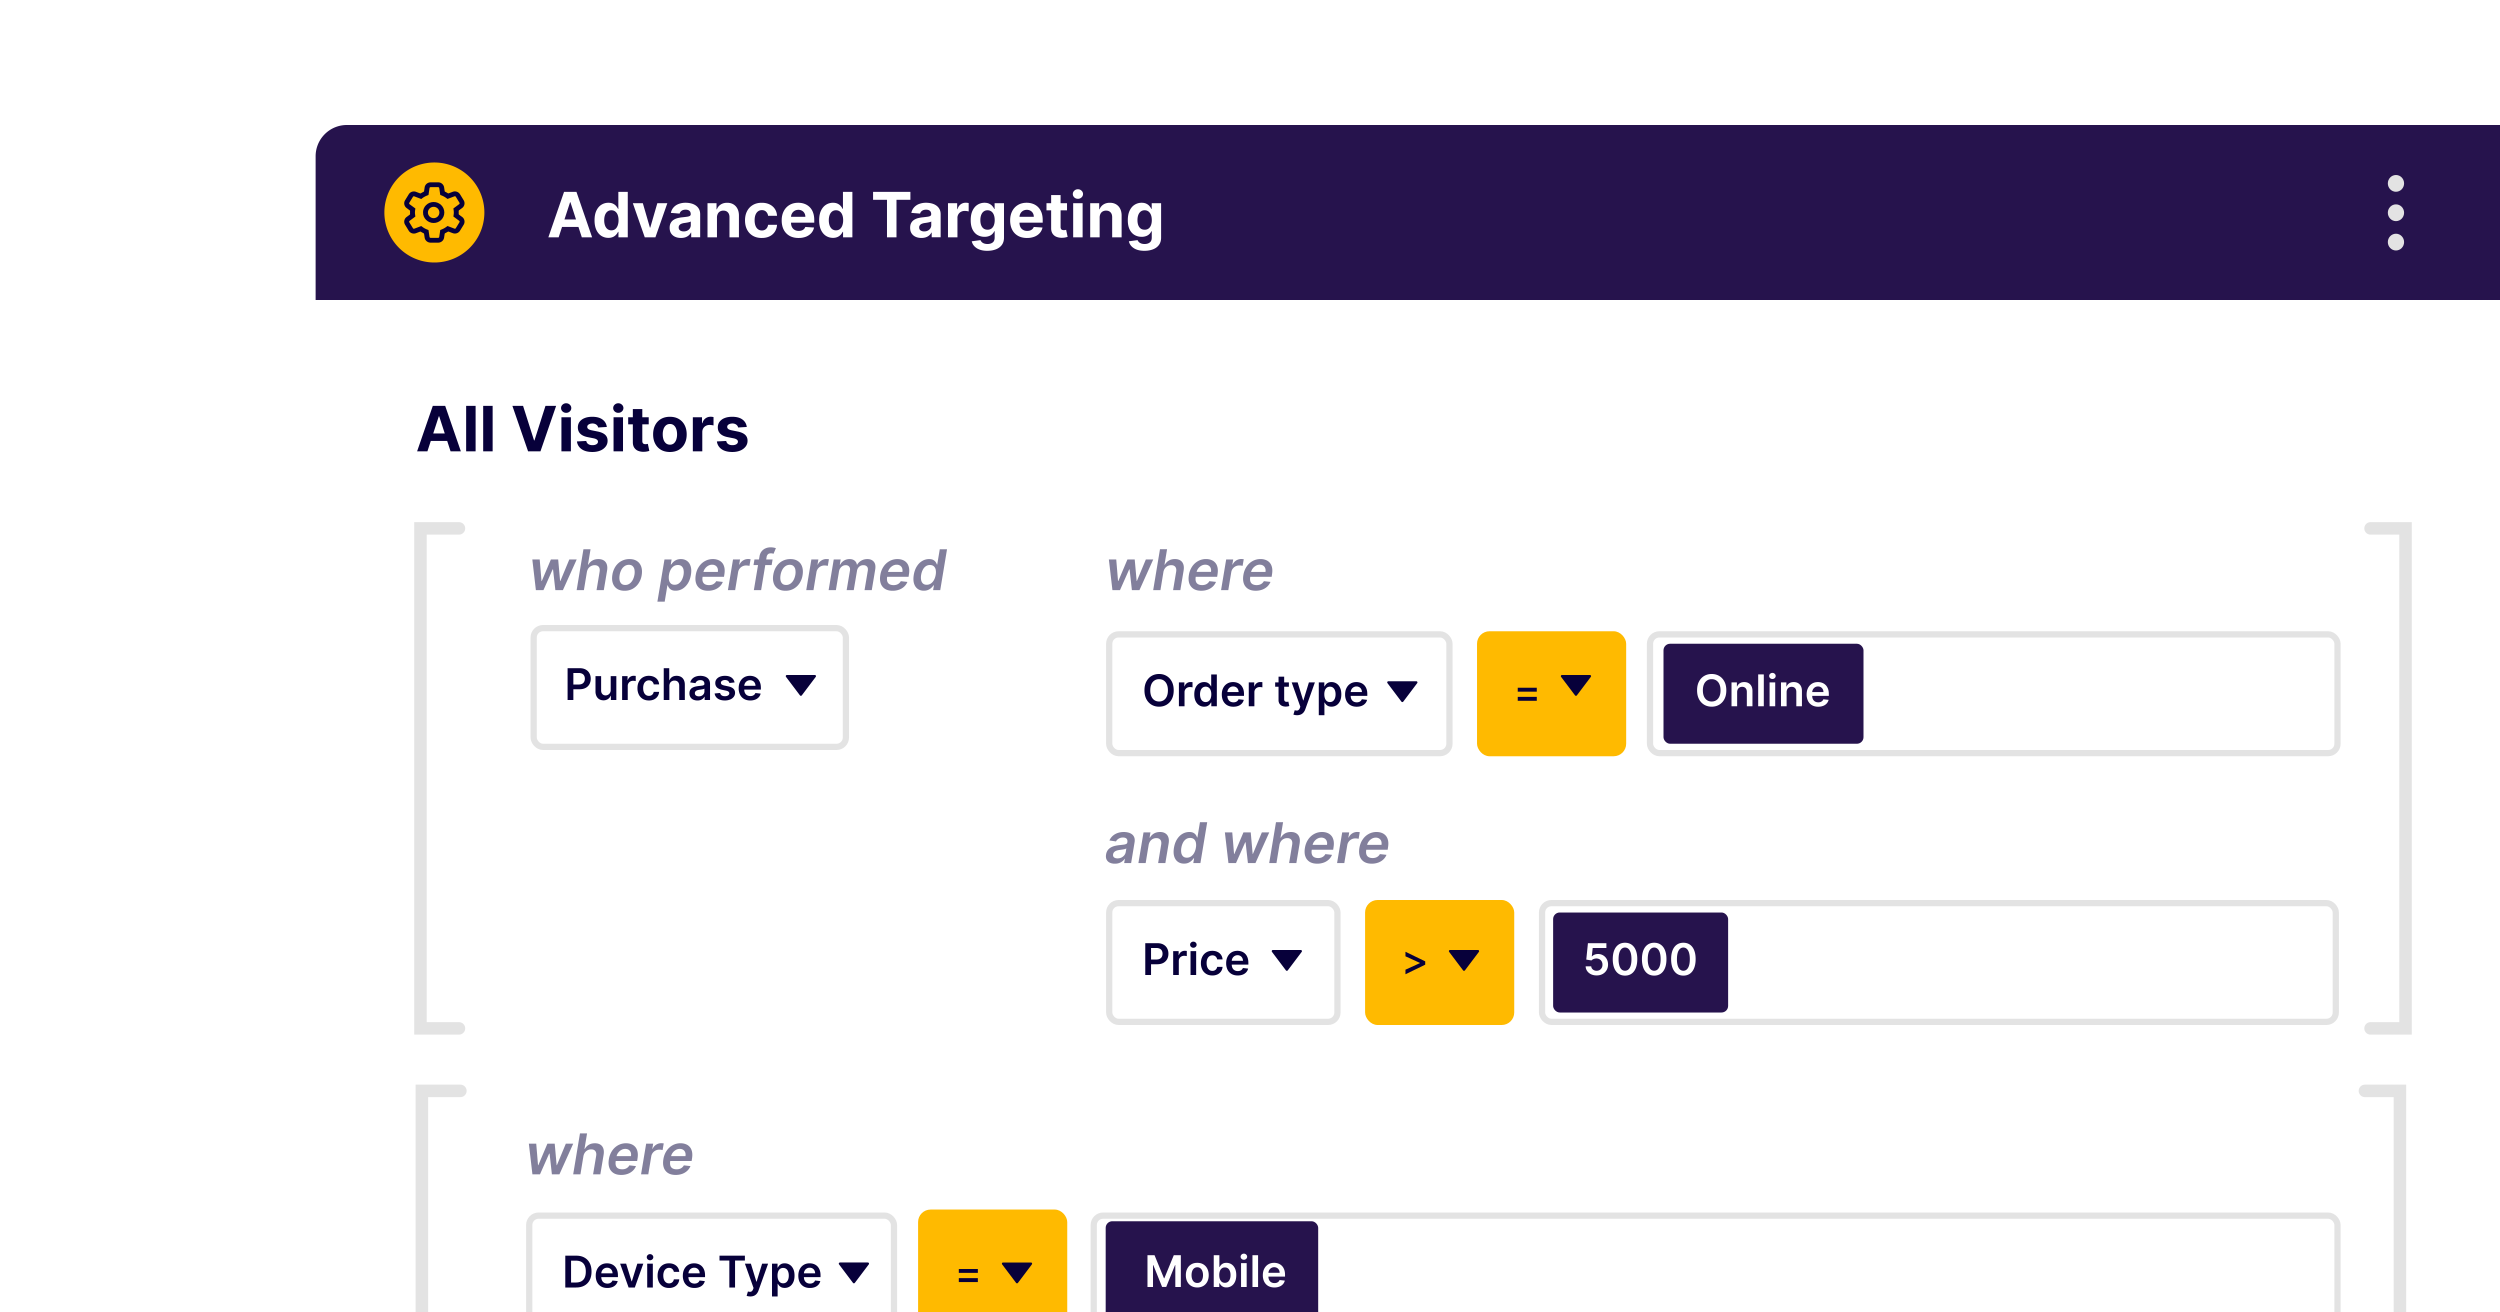 <svg xmlns="http://www.w3.org/2000/svg" width="400" height="210" fill="none"><filter id="b" width="403.729" height="264.729" x="27.635" y="-2.865" color-interpolation-filters="sRGB" filterUnits="userSpaceOnUse"><feFlood flood-opacity="0" result="BackgroundImageFix"/><feColorMatrix in="SourceAlpha" result="hardAlpha" values="0 0 0 0 0 0 0 0 0 0 0 0 0 0 0 0 0 0 127 0"/><feOffset/><feGaussianBlur stdDeviation="11.432"/><feComposite in2="hardAlpha" operator="out"/><feColorMatrix values="0 0 0 0 0 0 0 0 0 0 0 0 0 0 0 0 0 0 0.1 0"/><feBlend in2="BackgroundImageFix" result="effect1_dropShadow_325_1510"/><feBlend in="SourceGraphic" in2="effect1_dropShadow_325_1510" result="shape"/></filter><clipPath id="a"><path d="M0 0h400v210H0z"/></clipPath><clipPath id="c"><path d="M50.5 20h358v219H59.646a9.146 9.146 0 0 1-9.146-9.146z"/></clipPath><clipPath id="d"><path d="M377.5 28h11.709v12.078H377.5z"/></clipPath><g clip-path="url(#a)"><path fill="#fff" d="M0 0h400v210H0z"/><g filter="url(#b)"><g clip-path="url(#c)"><path fill="#fff" fill-rule="evenodd" d="M52 49h357v185a5 5 0 0 1-5 5H57a5 5 0 0 1-5-5z" clip-rule="evenodd"/><path stroke="#e3e3e3" stroke-linecap="round" stroke-width="2" d="M73.66 174.541H67.5v46h6.16m304.728-46h5.6v46h-5.6"/><path fill="#07003a" d="m85.187 187.895-.57-4.91h1.18l.288 3.452h.045l1.457-3.452h1.167l.306 3.433h.048l1.426-3.433h1.182l-2.208 4.91h-1.205l-.37-3.318h-.068l-1.47 3.318zm8.155-2.877-.473 2.877h-1.16l1.087-6.546h1.134l-.409 2.471h.06a1.73 1.73 0 0 1 .637-.659c.27-.16.596-.239.975-.239.336 0 .62.071.85.214.23.142.392.351.486.626.096.275.112.611.048 1.007l-.524 3.126h-1.16l.492-2.947c.053-.33.01-.587-.132-.77-.138-.186-.357-.278-.658-.278a1.23 1.23 0 0 0-1.013.514 1.497 1.497 0 0 0-.24.604zm6.044 2.972c-.492 0-.9-.102-1.221-.306a1.647 1.647 0 0 1-.677-.876c-.128-.379-.15-.826-.064-1.339a3.33 3.33 0 0 1 .508-1.33 2.75 2.75 0 0 1 .959-.895 2.58 2.58 0 0 1 1.278-.322c.303 0 .581.049.834.147.254.095.468.245.643.447.174.202.295.46.361.773.066.311.063.682-.01 1.113l-.054.354h-4.027l.124-.779h2.915a1.124 1.124 0 0 0-.038-.592c-.064-.174-.171-.312-.32-.412s-.335-.15-.559-.15c-.228 0-.441.058-.64.176a1.634 1.634 0 0 0-.495.447 1.37 1.37 0 0 0-.255.579l-.131.747c-.047.307-.037.558.032.751a.75.75 0 0 0 .358.429c.17.091.385.137.645.137.17 0 .328-.023.473-.07a1.155 1.155 0 0 0 .674-.563l1.058.122a2.127 2.127 0 0 1-.514.748 2.398 2.398 0 0 1-.812.492 3.013 3.013 0 0 1-1.045.172zm3.183-.095.818-4.91h1.122l-.137.819h.051c.134-.284.324-.502.569-.656.247-.155.511-.233.792-.233.066 0 .138.003.214.01.077.004.143.011.199.022l-.179 1.064a1.167 1.167 0 0 0-.23-.044 2.106 2.106 0 0 0-.304-.023 1.302 1.302 0 0 0-1.042.512 1.233 1.233 0 0 0-.24.553l-.476 2.886zm5.536.095c-.493 0-.899-.102-1.221-.306a1.646 1.646 0 0 1-.678-.876c-.128-.379-.149-.826-.064-1.339.083-.505.253-.948.508-1.33.256-.383.576-.682.959-.895a2.582 2.582 0 0 1 1.279-.322c.302 0 .58.049.834.147.253.095.468.245.642.447.175.202.295.46.361.773.066.311.063.682-.009 1.113l-.055.354h-4.027l.125-.779h2.915a1.145 1.145 0 0 0-.038-.592c-.064-.174-.171-.312-.32-.412s-.336-.15-.559-.15c-.228 0-.441.058-.64.176-.196.115-.361.264-.495.447s-.219.376-.256.579l-.131.747c-.047.307-.036.558.032.751a.751.751 0 0 0 .358.429c.171.091.386.137.646.137.17 0 .328-.023.473-.07a1.155 1.155 0 0 0 .674-.563l1.058.122a2.14 2.14 0 0 1-.514.748 2.398 2.398 0 0 1-.812.492 3.014 3.014 0 0 1-1.045.172z" opacity=".5"/><rect width="58.359" height="19" x="84.676" y="194.5" fill="#fff" stroke="#e3e3e3" rx="1.5"/><path fill="#07003a" d="M92.173 206h-1.726v-5.091h1.76c.506 0 .94.102 1.303.306.364.202.645.493.84.872.196.38.294.834.294 1.363 0 .53-.1.986-.296 1.367a2.045 2.045 0 0 1-.848.877c-.368.204-.81.306-1.327.306zm-.803-.798h.758c.355 0 .65-.065.887-.194.237-.131.415-.325.535-.584.119-.26.179-.585.179-.974 0-.39-.06-.713-.18-.97a1.224 1.224 0 0 0-.529-.579c-.232-.129-.52-.194-.865-.194h-.785zm5.8.873c-.382 0-.713-.08-.992-.239a1.62 1.62 0 0 1-.638-.681c-.15-.295-.224-.642-.224-1.042 0-.392.074-.737.224-1.034.15-.298.36-.53.631-.696.27-.167.588-.251.952-.251.235 0 .457.038.666.114.21.075.396.191.557.348.163.158.29.358.383.602.093.242.14.53.14.865v.276h-3.13v-.607h2.267a.964.964 0 0 0-.112-.459.814.814 0 0 0-.306-.321.859.859 0 0 0-.452-.117.88.88 0 0 0-.485.134.927.927 0 0 0-.326.348 1.002 1.002 0 0 0-.117.47v.53c0 .222.04.412.122.571a.863.863 0 0 0 .34.363c.147.083.317.125.513.125.13 0 .25-.019.355-.055.106-.038.198-.094.276-.167s.137-.163.177-.271l.84.095a1.312 1.312 0 0 1-.303.582 1.476 1.476 0 0 1-.567.382 2.16 2.16 0 0 1-.79.135zm5.76-3.893L101.571 206h-.995l-1.36-3.818h.96l.878 2.836h.039l.88-2.836zm.623 3.818v-3.818h.9V206zm.453-4.36a.521.521 0 0 1-.368-.142.455.455 0 0 1-.154-.345c0-.136.051-.251.154-.346a.518.518 0 0 1 .368-.144c.144 0 .266.048.367.144.103.095.155.21.155.346a.456.456 0 0 1-.155.345.515.515 0 0 1-.367.142zm3.038 4.435c-.381 0-.709-.084-.982-.251a1.684 1.684 0 0 1-.629-.694 2.292 2.292 0 0 1-.219-1.024c0-.388.075-.73.224-1.027.149-.298.36-.53.631-.696.274-.167.597-.251.97-.251.31 0 .584.057.823.172.24.112.431.272.574.479.142.206.224.446.244.721h-.861a.818.818 0 0 0-.248-.46c-.129-.124-.303-.186-.52-.186a.812.812 0 0 0-.484.149.953.953 0 0 0-.326.423 1.727 1.727 0 0 0-.114.661c0 .26.038.484.114.671a.972.972 0 0 0 .321.43c.139.1.302.149.489.149a.83.83 0 0 0 .356-.074.713.713 0 0 0 .266-.222.84.84 0 0 0 .146-.35h.861a1.414 1.414 0 0 1-.801 1.206 1.878 1.878 0 0 1-.835.174zm4.065 0c-.383 0-.714-.08-.992-.239a1.617 1.617 0 0 1-.639-.681 2.283 2.283 0 0 1-.224-1.042c0-.392.075-.737.224-1.034.151-.298.361-.53.631-.696.271-.167.588-.251.953-.251.235 0 .457.038.666.114.21.075.396.191.557.348.162.158.29.358.382.602.093.242.14.53.14.865v.276h-3.13v-.607h2.267a.968.968 0 0 0-.112-.459.815.815 0 0 0-.306-.321.857.857 0 0 0-.452-.117.88.88 0 0 0-.485.134.92.92 0 0 0-.325.348.986.986 0 0 0-.117.47v.53c0 .222.04.412.122.571a.86.86 0 0 0 .34.363c.146.083.317.125.512.125.131 0 .25-.019.356-.055a.789.789 0 0 0 .276-.167.704.704 0 0 0 .176-.271l.84.095a1.314 1.314 0 0 1-.303.582 1.468 1.468 0 0 1-.567.382c-.23.09-.494.135-.79.135zm4.011-4.393v-.773h4.062v.773h-1.574V206h-.914v-4.318zm4.927 5.75a1.818 1.818 0 0 1-.587-.095l.209-.701c.131.038.248.057.351.055a.434.434 0 0 0 .271-.097.692.692 0 0 0 .201-.308l.077-.206-1.385-3.898h.955l.88 2.883h.04l.882-2.883h.957l-1.529 4.28a1.692 1.692 0 0 1-.283.52 1.154 1.154 0 0 1-.432.333 1.441 1.441 0 0 1-.607.117zm3.474 0v-5.25h.885v.631h.052c.046-.093.112-.191.196-.296.085-.106.199-.196.344-.271.144-.076.328-.114.551-.114.295 0 .561.076.798.226.239.149.428.371.567.664.141.292.211.65.211 1.074 0 .419-.068.775-.206 1.069-.138.293-.325.517-.562.671s-.505.231-.805.231c-.219 0-.4-.036-.545-.109a1.11 1.11 0 0 1-.348-.264 1.687 1.687 0 0 1-.201-.296h-.037v2.034zm.882-3.341c0 .247.035.463.105.649.071.185.173.33.306.435a.78.78 0 0 0 .487.154.779.779 0 0 0 .499-.159.981.981 0 0 0 .304-.44c.069-.188.104-.4.104-.639 0-.237-.034-.448-.102-.631-.068-.184-.169-.329-.303-.433s-.302-.157-.502-.157c-.192 0-.356.051-.49.152s-.236.243-.306.425a1.84 1.84 0 0 0-.102.644zm5.183 1.984c-.383 0-.713-.08-.992-.239a1.621 1.621 0 0 1-.638-.681c-.15-.295-.224-.642-.224-1.042 0-.392.074-.737.224-1.034.15-.298.361-.53.631-.696.27-.167.587-.251.952-.251.235 0 .457.038.666.114.211.075.396.191.557.348.162.158.29.358.383.602.093.242.139.53.139.865v.276h-3.13v-.607h2.268a.968.968 0 0 0-.112-.459.815.815 0 0 0-.306-.321.858.858 0 0 0-.453-.117.88.88 0 0 0-.484.134.93.93 0 0 0-.326.348 1.01 1.01 0 0 0-.117.47v.53c0 .222.041.412.122.571a.862.862 0 0 0 .341.363c.145.083.316.125.512.125.131 0 .249-.019.355-.055.106-.038.198-.094.276-.167s.137-.163.177-.271l.84.095a1.314 1.314 0 0 1-.303.582 1.484 1.484 0 0 1-.567.382c-.231.09-.494.135-.791.135zm9.27-4.075h-4.463a.186.186 0 0 0-.149.298l2.232 2.96a.186.186 0 0 0 .297 0l2.232-2.96a.186.186 0 0 0-.149-.298z"/><rect width="199" height="19" x="175" y="194.5" fill="#fff" stroke="#e3e3e3" rx="1.5"/><rect width="34" height="16" x="176.91" y="195.399" fill="#26134d" rx="1.057"/><path fill="#fff" d="M183.596 200.83h1.128l1.512 3.689h.059l1.512-3.689h1.128v5.091h-.885v-3.498h-.047l-1.407 3.483h-.661l-1.407-3.49h-.047v3.505h-.885zm7.969 5.165c-.373 0-.696-.082-.969-.246-.274-.164-.486-.393-.636-.688s-.224-.64-.224-1.034c0-.395.074-.74.224-1.037.15-.296.362-.527.636-.691.273-.164.596-.246.969-.246s.696.082.97.246c.273.164.485.395.634.691.15.297.226.642.226 1.037 0 .394-.076.739-.226 1.034a1.655 1.655 0 0 1-.634.688 1.852 1.852 0 0 1-.97.246zm.005-.72a.774.774 0 0 0 .507-.167 1.01 1.01 0 0 0 .304-.452c.068-.189.102-.4.102-.632 0-.233-.034-.445-.102-.634a1.014 1.014 0 0 0-.304-.455.77.77 0 0 0-.507-.169.794.794 0 0 0-.517.169 1.016 1.016 0 0 0-.305.455c-.067.189-.1.401-.1.634 0 .232.033.443.1.632s.169.339.305.452c.138.111.31.167.517.167zm2.628.646v-5.091h.9v1.904h.038a1.62 1.62 0 0 1 .196-.296c.084-.106.199-.196.343-.271.144-.076.328-.114.552-.114.295 0 .561.075.798.226.238.149.427.371.567.664.14.292.211.65.211 1.074 0 .419-.069.775-.206 1.069-.138.293-.325.517-.562.671s-.506.231-.806.231c-.218 0-.4-.036-.544-.109s-.26-.161-.348-.264a1.687 1.687 0 0 1-.201-.296h-.053v.602zm.883-1.909c0 .247.035.463.104.649a1 1 0 0 0 .306.435.783.783 0 0 0 .487.154.781.781 0 0 0 .5-.159.988.988 0 0 0 .303-.44c.07-.188.105-.401.105-.639 0-.237-.034-.448-.102-.632s-.169-.328-.304-.432a.788.788 0 0 0-.502-.157.79.79 0 0 0-.489.152.924.924 0 0 0-.306.425 1.84 1.84 0 0 0-.102.644zm3.487 1.909v-3.818h.9v3.818zm.452-4.36a.524.524 0 0 1-.368-.142.458.458 0 0 1-.154-.345c0-.136.052-.251.154-.346a.522.522 0 0 1 .368-.144c.144 0 .267.048.368.144.103.095.154.21.154.346a.455.455 0 0 1-.154.345.518.518 0 0 1-.368.142zm2.273-.731v5.091h-.9v-5.091zm2.616 5.165c-.383 0-.714-.079-.992-.238a1.617 1.617 0 0 1-.639-.681 2.283 2.283 0 0 1-.224-1.042c0-.393.075-.737.224-1.034.151-.298.361-.53.631-.696.27-.167.588-.251.952-.251.236 0 .458.038.667.114.21.075.396.191.556.348.163.158.29.358.383.602.093.242.139.53.139.865v.276h-3.129v-.607h2.267c-.002-.172-.039-.325-.112-.46s-.175-.242-.306-.32a.857.857 0 0 0-.452-.117.88.88 0 0 0-.485.134.93.93 0 0 0-.326.348.997.997 0 0 0-.116.47v.53c0 .222.04.412.121.571a.868.868 0 0 0 .341.363c.146.083.316.124.512.124.131 0 .249-.018.355-.054.107-.038.198-.094.276-.167s.137-.163.177-.271l.84.095a1.305 1.305 0 0 1-.303.581 1.486 1.486 0 0 1-.567.383 2.16 2.16 0 0 1-.79.134z"/><rect width="23.863" height="20" x="146.895" y="193.529" fill="#ffba00" rx="2"/><g fill="#07003a"><path d="M153.41 203.662v-.626h3.047v.626zm0 1.465v-.626h3.047v.626zM164.954 202h-4.464a.186.186 0 0 0-.148.298l2.231 2.96a.187.187 0 0 0 .298 0l2.231-2.96a.186.186 0 0 0-.148-.298zM68.386 72.211h-1.648l2.51-7.272h1.982l2.507 7.272H72.09l-1.821-5.61h-.057zm-.103-2.858h3.892v1.2h-3.892zm7.814-4.414v7.272h-1.513V64.94zm2.725 0v7.272h-1.513V64.94zm4.868 0 1.758 5.525h.067l1.762-5.526h1.704l-2.507 7.273h-1.981l-2.51-7.272zm6.138 7.272v-5.454h1.513v5.454zm.76-6.157a.822.822 0 0 1-.579-.224.725.725 0 0 1-.238-.543.71.71 0 0 1 .238-.537.815.815 0 0 1 .58-.227c.224 0 .416.076.575.227a.71.71 0 0 1 .241.537.72.72 0 0 1-.241.543.81.81 0 0 1-.576.224zm6.503 2.258-1.385.085a.716.716 0 0 0-.152-.32.811.811 0 0 0-.31-.23 1.05 1.05 0 0 0-.45-.089c-.235 0-.432.05-.593.15-.161.096-.242.227-.242.39 0 .13.052.24.156.33.105.09.283.162.537.217l.987.199c.53.109.926.284 1.186.525.26.242.39.559.39.952 0 .357-.105.671-.316.94a2.05 2.05 0 0 1-.859.633c-.362.15-.78.224-1.253.224-.723 0-1.298-.15-1.726-.451a1.757 1.757 0 0 1-.75-1.236l1.488-.078c.045.22.154.388.327.504.173.114.394.17.664.17.265 0 .478-.05.64-.152.163-.104.245-.238.248-.402a.418.418 0 0 0-.174-.337c-.114-.09-.289-.158-.526-.206l-.944-.188c-.533-.106-.93-.291-1.19-.554-.258-.263-.387-.598-.387-1.005 0-.35.095-.652.284-.906.192-.253.46-.448.806-.585.348-.138.755-.206 1.222-.206.689 0 1.23.145 1.626.436.398.292.63.688.696 1.19zm1.077 3.9v-5.455h1.513v5.454zm.76-6.159a.822.822 0 0 1-.579-.223.725.725 0 0 1-.238-.544.71.71 0 0 1 .238-.536c.161-.151.354-.227.58-.227s.416.076.574.227a.72.72 0 0 1 0 1.08.81.81 0 0 1-.575.223zm4.866.704v1.136h-3.285v-1.136zm-2.539-1.307h1.513v5.085c0 .14.021.249.064.327a.348.348 0 0 0 .177.16c.078.03.168.046.27.046.071 0 .142-.006.213-.018l.164-.032.237 1.126c-.075.023-.182.05-.319.081a2.56 2.56 0 0 1-.501.06 2.303 2.303 0 0 1-.959-.145 1.335 1.335 0 0 1-.635-.518c-.152-.235-.226-.53-.224-.888zm5.93 6.868c-.551 0-1.028-.117-1.431-.352a2.409 2.409 0 0 1-.927-.987c-.217-.424-.326-.915-.326-1.474 0-.563.109-1.056.326-1.477a2.38 2.38 0 0 1 .927-.987c.403-.237.88-.355 1.431-.355.552 0 1.028.118 1.428.355.402.234.713.563.93.987.218.421.327.914.327 1.477 0 .559-.109 1.05-.327 1.474a2.4 2.4 0 0 1-.93.987c-.4.235-.876.352-1.428.352zm.007-1.172a.941.941 0 0 0 .629-.213 1.32 1.32 0 0 0 .38-.59 2.53 2.53 0 0 0 .131-.848c0-.318-.043-.6-.131-.85a1.32 1.32 0 0 0-.38-.589.931.931 0 0 0-.629-.216.963.963 0 0 0-.639.216 1.34 1.34 0 0 0-.387.59 2.616 2.616 0 0 0-.128.849c0 .317.043.6.128.848.088.249.217.445.387.59a.974.974 0 0 0 .639.213zm3.662 1.065v-5.454h1.466v.951h.057c.1-.338.266-.594.501-.767.234-.175.504-.262.81-.262a2.297 2.297 0 0 1 .475.053v1.342a2.66 2.66 0 0 0-.639-.082 1.21 1.21 0 0 0-.596.146 1.065 1.065 0 0 0-.412.398c-.1.17-.15.367-.15.59v3.085zm8.63-3.899-1.385.085a.721.721 0 0 0-.153-.32.81.81 0 0 0-.309-.23 1.049 1.049 0 0 0-.451-.089c-.234 0-.432.05-.593.15-.161.096-.241.227-.241.39 0 .13.052.24.156.33.104.09.283.162.536.217l.987.199c.531.109.926.284 1.187.525.26.242.39.559.39.952 0 .357-.105.671-.316.94a2.05 2.05 0 0 1-.859.633c-.363.15-.78.224-1.254.224-.722 0-1.297-.15-1.726-.451a1.756 1.756 0 0 1-.749-1.236l1.488-.078c.045.22.154.388.327.504.172.114.394.17.664.17.265 0 .478-.05.639-.152.163-.104.246-.238.248-.401a.415.415 0 0 0-.174-.338c-.113-.09-.288-.158-.525-.206l-.945-.188c-.532-.106-.929-.291-1.189-.554-.258-.263-.387-.598-.387-1.005 0-.35.094-.652.284-.905a1.82 1.82 0 0 1 .806-.586c.348-.138.755-.206 1.221-.206.689 0 1.231.145 1.627.436.398.292.63.688.696 1.19z"/></g><path stroke="#e3e3e3" stroke-linecap="round" stroke-width="2" d="M73.433 84.541h-6.16v80h6.16m305.854-80h5.6v80h-5.6"/><path fill="#07003a" d="m85.742 94.426-.57-4.91h1.18l.288 3.452h.044l1.458-3.451h1.166l.307 3.432h.048l1.425-3.432h1.183l-2.208 4.909h-1.205l-.371-3.318h-.067l-1.47 3.318zm8.155-2.877-.473 2.877h-1.16l1.086-6.546h1.135l-.41 2.47h.062c.155-.278.367-.498.636-.657.27-.16.595-.24.974-.24.337 0 .62.071.85.214s.393.351.486.626c.096.275.112.61.048 1.007l-.524 3.126h-1.16l.492-2.947c.054-.33.01-.587-.13-.77-.14-.186-.359-.278-.66-.278a1.236 1.236 0 0 0-1.012.514 1.493 1.493 0 0 0-.24.604zm6.037 2.973c-.483 0-.886-.107-1.208-.32a1.694 1.694 0 0 1-.674-.898c-.13-.386-.154-.833-.07-1.342a3.34 3.34 0 0 1 .498-1.32c.251-.377.568-.67.95-.876a2.65 2.65 0 0 1 1.287-.313c.484 0 .886.107 1.205.323.32.213.545.512.675.898.132.385.156.835.073 1.348a3.229 3.229 0 0 1-.502 1.314 2.682 2.682 0 0 1-.949.876 2.66 2.66 0 0 1-1.285.31zm.096-.927c.269 0 .504-.073.706-.218.205-.146.372-.344.502-.59.132-.25.224-.527.275-.832a2.33 2.33 0 0 0 .003-.799 1.02 1.02 0 0 0-.287-.572c-.145-.143-.347-.214-.604-.214-.269 0-.506.075-.713.224a1.661 1.661 0 0 0-.502.594 2.68 2.68 0 0 0-.268.828c-.05.294-.051.56-.007.799.045.239.14.428.288.569.147.14.35.21.607.21zm5.154 2.672 1.132-6.75h1.138l-.131.811h.067c.076-.119.18-.246.31-.38a1.68 1.68 0 0 1 1.24-.495c.377 0 .702.097.975.29.272.192.467.477.584.854.12.375.135.835.045 1.38-.089.54-.254.998-.495 1.375s-.53.665-.866.863a2.102 2.102 0 0 1-1.084.297c-.281 0-.508-.047-.68-.14a1.06 1.06 0 0 1-.387-.34 1.784 1.784 0 0 1-.195-.38h-.051l-.435 2.615zm1.857-4.296a2.333 2.333 0 0 0-.003.834c.051.239.153.425.304.56.151.132.349.198.594.198.256 0 .48-.068.671-.205a1.62 1.62 0 0 0 .483-.565 2.68 2.68 0 0 0 .275-.822 2.251 2.251 0 0 0 0-.812.995.995 0 0 0-.297-.556c-.149-.134-.352-.201-.608-.201-.249 0-.472.065-.668.195-.193.13-.354.312-.482.546a2.59 2.59 0 0 0-.269.828zm6.241 2.55c-.492 0-.899-.102-1.22-.306a1.643 1.643 0 0 1-.678-.876c-.128-.38-.149-.826-.064-1.339.083-.505.253-.948.508-1.33.256-.383.575-.681.959-.894a2.58 2.58 0 0 1 1.278-.323 2.3 2.3 0 0 1 .835.147c.253.096.467.245.642.447s.295.46.361.774c.066.31.063.681-.009 1.112l-.055.355h-4.027l.125-.78h2.915a1.131 1.131 0 0 0-.039-.592.823.823 0 0 0-.319-.412.983.983 0 0 0-.56-.15c-.228 0-.441.059-.639.176a1.628 1.628 0 0 0-.495.447c-.134.183-.22.376-.256.579l-.131.748c-.047.306-.036.557.032.75s.188.337.358.429c.17.092.386.137.646.137.17 0 .328-.023.473-.07a1.162 1.162 0 0 0 .674-.562l1.058.121a2.125 2.125 0 0 1-.515.748c-.226.21-.496.375-.811.492a3.02 3.02 0 0 1-1.046.173zm3.184-.095.818-4.91h1.122l-.138.819h.051a1.516 1.516 0 0 1 1.576-.879c.077.004.143.012.198.022l-.179 1.065a1.219 1.219 0 0 0-.23-.045 2.097 2.097 0 0 0-.304-.023 1.297 1.297 0 0 0-1.041.511 1.23 1.23 0 0 0-.24.554l-.476 2.886zm7.148-4.91-.15.896h-2.902l.15-.895zm-2.998 4.91.899-5.373c.051-.33.163-.605.335-.824.175-.22.387-.384.636-.493.252-.108.519-.163.802-.163a2.55 2.55 0 0 1 .854.135l-.374.895a2.216 2.216 0 0 0-.179-.045.992.992 0 0 0-.24-.026c-.215 0-.376.052-.483.157a.784.784 0 0 0-.21.441l-.879 5.296zm5.061.096c-.483 0-.886-.107-1.208-.32a1.697 1.697 0 0 1-.674-.898c-.13-.386-.153-.833-.07-1.342.083-.503.249-.943.498-1.32.252-.377.568-.67.949-.876a2.65 2.65 0 0 1 1.288-.313c.484 0 .886.107 1.205.323.32.213.545.512.675.898.132.385.156.835.073 1.348a3.229 3.229 0 0 1-.502 1.314 2.674 2.674 0 0 1-.949.876 2.65 2.65 0 0 1-1.285.31zm.096-.927c.269 0 .504-.073.707-.218.204-.147.371-.344.501-.59.132-.25.224-.527.275-.832a2.33 2.33 0 0 0 .003-.799 1.02 1.02 0 0 0-.287-.572c-.145-.143-.346-.214-.604-.214-.269 0-.506.075-.713.224a1.658 1.658 0 0 0-.502.594c-.13.247-.219.523-.268.828-.049.294-.051.56-.007.799.045.239.141.428.288.569s.349.21.607.21zm3.226.83.818-4.908h1.122l-.138.818h.052a1.508 1.508 0 0 1 1.361-.889c.066 0 .137.004.214.01.077.004.143.012.198.022l-.179 1.065a1.202 1.202 0 0 0-.23-.045 2.094 2.094 0 0 0-.303-.023 1.3 1.3 0 0 0-1.042.511 1.23 1.23 0 0 0-.24.554l-.476 2.886zm3.58 0 .818-4.908h1.109l-.14.834h.06a1.663 1.663 0 0 1 1.503-.898c.33 0 .596.08.799.243.204.16.33.378.377.655h.051c.153-.275.373-.493.658-.655.288-.162.611-.243.969-.243.447 0 .79.142 1.029.428.238.285.312.702.22 1.25l-.549 3.295h-1.157l.524-3.116c.047-.305 0-.528-.141-.668-.138-.143-.325-.214-.559-.214a.983.983 0 0 0-.697.258 1.138 1.138 0 0 0-.339.678l-.514 3.062h-1.135l.531-3.164c.038-.254-.007-.456-.134-.608-.126-.15-.312-.226-.557-.226-.166 0-.325.042-.476.127s-.28.205-.387.358a1.27 1.27 0 0 0-.204.528l-.499 2.985zm10.235.097c-.493 0-.899-.103-1.221-.307a1.643 1.643 0 0 1-.678-.876c-.128-.38-.149-.826-.064-1.339.083-.505.253-.948.508-1.33.256-.383.576-.681.959-.894a2.58 2.58 0 0 1 1.279-.323c.302 0 .58.049.834.147.253.096.468.245.642.447.175.203.295.46.361.774.066.31.063.681-.009 1.112l-.055.355h-4.027l.125-.78h2.915a1.142 1.142 0 0 0-.038-.592.825.825 0 0 0-.32-.412.982.982 0 0 0-.559-.15 1.24 1.24 0 0 0-.64.176 1.628 1.628 0 0 0-.495.447 1.4 1.4 0 0 0-.256.579l-.131.748c-.047.306-.036.557.032.75s.188.337.358.429c.171.092.386.137.646.137.17 0 .328-.023.473-.07a1.157 1.157 0 0 0 .674-.562l1.058.121a2.136 2.136 0 0 1-.514.748c-.226.21-.497.375-.812.492a3.014 3.014 0 0 1-1.045.173zm4.998-.01c-.385 0-.715-.099-.987-.297-.273-.198-.467-.486-.582-.863-.113-.377-.126-.835-.038-1.374.091-.546.259-1.006.501-1.381.243-.377.533-.662.87-.853a2.127 2.127 0 0 1 1.074-.291c.289 0 .518.049.687.147.17.096.298.212.383.348.085.134.148.261.189.38h.048l.406-2.448h1.16l-1.087 6.546h-1.138l.131-.774h-.07c-.081.12-.188.246-.323.38a1.782 1.782 0 0 1-.501.34 1.71 1.71 0 0 1-.723.14zm.46-.95c.248 0 .469-.065.665-.197.198-.135.364-.321.496-.56s.224-.516.278-.834a2.162 2.162 0 0 0 0-.828.98.98 0 0 0-.31-.546c-.154-.13-.355-.195-.604-.195-.256 0-.481.067-.675.201-.192.135-.349.32-.473.556a2.725 2.725 0 0 0-.262.812 2.37 2.37 0 0 0-.009.822c.046.238.143.427.29.565.15.137.351.205.604.205z" opacity=".5"/><rect width="49.959" height="19" x="85.387" y="100.5" fill="#fff" stroke="#e3e3e3" rx="1.5"/><path fill="#07003a" d="M90.815 112v-5.091h1.909c.39 0 .719.073.984.219.267.146.468.346.604.601.138.254.206.542.206.865 0 .327-.068.617-.206.87-.137.254-.34.454-.609.6-.268.144-.599.216-.992.216h-1.265v-.758h1.141c.229 0 .416-.04.562-.12a.75.75 0 0 0 .323-.328c.071-.139.107-.299.107-.48 0-.18-.036-.339-.107-.477a.726.726 0 0 0-.326-.32 1.192 1.192 0 0 0-.564-.117h-.845V112zm6.898-1.606v-2.212h.9V112h-.872v-.679h-.04a1.15 1.15 0 0 1-.425.525 1.236 1.236 0 0 1-.723.204c-.25 0-.472-.056-.664-.167a1.159 1.159 0 0 1-.448-.49 1.726 1.726 0 0 1-.161-.78v-2.431h.9v2.292c0 .242.066.434.198.576a.678.678 0 0 0 .522.214.82.82 0 0 0 .691-.385.895.895 0 0 0 .122-.485zM99.54 112v-3.818h.872v.636h.04a.948.948 0 0 1 .358-.509.983.983 0 0 1 .584-.182c.05 0 .105.003.166.008.063.003.116.009.157.017v.828a.975.975 0 0 0-.181-.035 1.622 1.622 0 0 0-.237-.017.911.911 0 0 0-.442.106.793.793 0 0 0-.418.721V112zm4.283.075c-.381 0-.708-.084-.982-.251a1.69 1.69 0 0 1-.629-.694 2.305 2.305 0 0 1-.218-1.024c0-.388.074-.73.223-1.027.15-.298.36-.53.632-.696a1.82 1.82 0 0 1 .969-.251c.31 0 .584.057.823.172.24.112.432.272.574.479.143.206.224.446.244.721h-.86a.825.825 0 0 0-.249-.46c-.129-.124-.302-.186-.519-.186a.816.816 0 0 0-.485.149.96.96 0 0 0-.326.423 1.727 1.727 0 0 0-.114.661c0 .26.038.484.114.671a.972.972 0 0 0 .321.43c.139.1.302.149.49.149a.826.826 0 0 0 .355-.074.713.713 0 0 0 .266-.222.854.854 0 0 0 .147-.35h.86c-.022.27-.101.51-.239.718-.137.208-.325.37-.562.488a1.878 1.878 0 0 1-.835.174zm3.275-2.312V112h-.9v-5.091h.88v1.922h.044c.09-.216.228-.386.416-.51.188-.126.429-.189.72-.189.266 0 .497.056.694.167s.35.273.457.487c.11.214.164.475.164.783V112h-.899v-2.292c0-.257-.067-.456-.199-.599-.131-.144-.315-.216-.552-.216a.877.877 0 0 0-.428.104.733.733 0 0 0-.293.296.974.974 0 0 0-.104.47zm4.491 2.314c-.242 0-.459-.043-.653-.129a1.065 1.065 0 0 1-.458-.388 1.134 1.134 0 0 1-.166-.631c0-.216.039-.394.119-.535s.188-.253.326-.338a1.64 1.64 0 0 1 .465-.191c.174-.045.353-.077.539-.097.224-.023.405-.044.544-.062.14-.02.241-.05.304-.09.064-.041.097-.105.097-.191v-.015c0-.187-.056-.332-.167-.435s-.271-.154-.48-.154c-.22 0-.395.048-.524.144a.713.713 0 0 0-.259.34l-.84-.119c.066-.232.176-.426.328-.582a1.44 1.44 0 0 1 .559-.353c.221-.079.464-.119.731-.119.184 0 .367.022.55.065.182.043.348.114.499.214.151.097.272.231.363.4.093.169.139.38.139.634V112h-.865v-.525h-.029a1.089 1.089 0 0 1-.602.52 1.49 1.49 0 0 1-.52.082zm.234-.661a.982.982 0 0 0 .47-.107.802.802 0 0 0 .306-.288.737.737 0 0 0 .109-.391v-.45a.407.407 0 0 1-.144.065c-.066.02-.141.037-.224.052s-.165.028-.246.04l-.211.03a1.59 1.59 0 0 0-.361.089.614.614 0 0 0-.251.174.429.429 0 0 0-.092.284c0 .165.061.291.182.375a.785.785 0 0 0 .462.127zm5.705-2.225-.82.09a.674.674 0 0 0-.122-.234.607.607 0 0 0-.229-.177.845.845 0 0 0-.353-.067.863.863 0 0 0-.472.122c-.126.081-.188.187-.187.316a.333.333 0 0 0 .122.271c.085.069.224.126.418.171l.651.139c.361.078.63.202.806.371.177.169.266.39.268.664-.002.24-.072.452-.211.636a1.354 1.354 0 0 1-.574.427 2.171 2.171 0 0 1-.846.155c-.467 0-.843-.098-1.128-.294a1.18 1.18 0 0 1-.51-.823l.878-.084c.039.172.124.302.253.39s.298.132.505.132c.214 0 .385-.044.514-.132.131-.088.197-.196.197-.325 0-.11-.042-.2-.127-.271-.083-.072-.212-.126-.388-.164l-.651-.137c-.366-.076-.637-.205-.813-.385a.947.947 0 0 1-.261-.692.976.976 0 0 1 .191-.611 1.26 1.26 0 0 1 .545-.403c.234-.096.503-.144.808-.144.447 0 .799.095 1.056.286a1.2 1.2 0 0 1 .48.773zm2.514 2.884c-.382 0-.713-.08-.991-.239a1.617 1.617 0 0 1-.639-.681 2.283 2.283 0 0 1-.224-1.042c0-.392.075-.737.224-1.034.15-.298.361-.53.631-.696.27-.167.588-.251.952-.251.235 0 .458.038.666.114.211.075.396.191.557.348.163.158.29.358.383.602.093.242.139.53.139.865v.276h-3.129v-.607h2.267a.968.968 0 0 0-.112-.459.815.815 0 0 0-.306-.321.857.857 0 0 0-.452-.117.88.88 0 0 0-.485.134.93.93 0 0 0-.326.348 1.01 1.01 0 0 0-.117.47v.53c0 .222.041.412.122.571a.862.862 0 0 0 .341.363c.146.083.316.125.512.125.131 0 .249-.019.355-.055.106-.038.198-.094.276-.167s.137-.163.177-.271l.84.095a1.314 1.314 0 0 1-.303.582 1.484 1.484 0 0 1-.567.382 2.16 2.16 0 0 1-.791.135zm10.33-4.075h-4.464a.186.186 0 0 0-.148.298l2.231 2.96a.187.187 0 0 0 .298 0l2.231-2.96a.186.186 0 0 0-.148-.298z"/><path fill="#07003a" d="m177.988 94.422-.569-4.909h1.179l.288 3.452h.044l1.458-3.452h1.166l.307 3.433h.048l1.426-3.433h1.182l-2.208 4.91h-1.205l-.371-3.318h-.067l-1.47 3.317zm8.155-2.876-.473 2.876h-1.16l1.087-6.545h1.134l-.409 2.47h.061c.155-.279.367-.498.636-.658.27-.16.595-.24.975-.24.336 0 .62.072.85.214.23.143.392.352.485.627.096.274.112.61.048 1.006l-.524 3.126h-1.16l.492-2.947c.054-.33.01-.587-.131-.77-.138-.185-.358-.278-.658-.278a1.233 1.233 0 0 0-1.013.515 1.5 1.5 0 0 0-.24.604zm6.044 2.972c-.492 0-.899-.102-1.221-.307a1.644 1.644 0 0 1-.678-.875c-.128-.38-.149-.826-.064-1.34a3.32 3.32 0 0 1 .509-1.33c.255-.383.575-.681.958-.894a2.58 2.58 0 0 1 1.279-.323c.302 0 .58.05.834.147.253.096.468.245.642.448.175.202.295.46.361.773.066.311.063.682-.009 1.112l-.054.355h-4.027l.124-.78h2.915a1.132 1.132 0 0 0-.038-.591c-.064-.175-.171-.312-.32-.412s-.336-.15-.559-.15a1.24 1.24 0 0 0-.64.175c-.196.115-.361.264-.495.448s-.219.376-.256.578l-.131.748c-.046.307-.036.557.032.751a.752.752 0 0 0 .358.428c.171.092.386.138.646.138.17 0 .328-.024.473-.07a1.155 1.155 0 0 0 .674-.563l1.058.121a2.135 2.135 0 0 1-.514.748 2.401 2.401 0 0 1-.812.492 3.012 3.012 0 0 1-1.045.173zm3.183-.096.818-4.909h1.122l-.138.818h.052a1.51 1.51 0 0 1 1.361-.888c.066 0 .138.003.214.01.077.004.143.011.198.022l-.179 1.064a1.192 1.192 0 0 0-.23-.045 2.094 2.094 0 0 0-.303-.022 1.3 1.3 0 0 0-1.042.511c-.124.16-.204.344-.24.553l-.476 2.886zm5.535.096c-.492 0-.899-.102-1.22-.307a1.644 1.644 0 0 1-.678-.875c-.128-.38-.149-.826-.064-1.34.083-.505.253-.948.508-1.33.256-.383.576-.681.959-.894a2.58 2.58 0 0 1 1.278-.323 2.3 2.3 0 0 1 .835.147c.253.096.467.245.642.448s.295.46.361.773c.066.311.063.682-.009 1.112l-.055.355h-4.027l.125-.78h2.915a1.131 1.131 0 0 0-.039-.591c-.064-.175-.17-.312-.319-.412s-.336-.15-.56-.15c-.228 0-.441.058-.639.175-.196.115-.361.264-.495.448s-.22.376-.256.578l-.131.748c-.047.307-.036.557.032.751s.188.337.358.428c.171.092.386.138.646.138.17 0 .328-.024.473-.07s.273-.118.386-.211c.115-.096.211-.214.288-.352l1.058.121a2.124 2.124 0 0 1-.515.748 2.397 2.397 0 0 1-.811.492 3.018 3.018 0 0 1-1.046.173z" opacity=".5"/><rect width="54.439" height="19" x="177.473" y="101.5" fill="#fff" stroke="#e3e3e3" rx="1.5"/><path fill="#07003a" d="M187.793 110.455c0 .548-.102 1.018-.308 1.409a2.185 2.185 0 0 1-.835.895c-.351.207-.75.311-1.196.311s-.845-.104-1.198-.311a2.223 2.223 0 0 1-.835-.897c-.204-.392-.306-.861-.306-1.407 0-.549.102-1.018.306-1.407.205-.392.484-.691.835-.898.353-.207.752-.311 1.198-.311s.845.104 1.196.311c.353.207.631.506.835.898.206.389.308.858.308 1.407zm-.927 0c0-.387-.06-.712-.181-.977a1.343 1.343 0 0 0-.497-.604c-.213-.138-.457-.207-.734-.207s-.521.069-.733.207a1.355 1.355 0 0 0-.5.604c-.119.265-.179.59-.179.977 0 .386.06.712.179.979.121.265.288.466.5.604.212.136.456.204.733.204s.521-.068.734-.204a1.37 1.37 0 0 0 .497-.604c.121-.267.181-.593.181-.979zm1.759 2.545v-3.818h.873v.636h.04a.948.948 0 0 1 .358-.509.983.983 0 0 1 .584-.182c.05 0 .105.003.166.008.063.003.116.009.157.017v.828a.975.975 0 0 0-.181-.035 1.622 1.622 0 0 0-.237-.017.911.911 0 0 0-.442.106.793.793 0 0 0-.418.721V113zm4.036.067c-.3 0-.569-.077-.806-.231s-.424-.378-.562-.671c-.137-.294-.206-.65-.206-1.069 0-.424.07-.782.209-1.074.141-.293.33-.515.569-.664.239-.15.505-.226.798-.226.224 0 .408.038.552.114.144.075.258.165.343.271.084.105.15.203.196.296h.038v-1.904h.902V113h-.885v-.602h-.055a1.492 1.492 0 0 1-.201.296c-.088.103-.204.191-.348.264s-.326.109-.544.109zm.251-.738c.19 0 .353-.052.487-.154a.975.975 0 0 0 .306-.435c.069-.186.104-.402.104-.649s-.035-.462-.104-.644a.913.913 0 0 0-.304-.425.783.783 0 0 0-.489-.152.799.799 0 0 0-.503.157.949.949 0 0 0-.303.433 1.808 1.808 0 0 0-.102.631c0 .239.034.451.102.639.07.185.172.332.306.44a.787.787 0 0 0 .5.159zm4.431.746c-.383 0-.713-.08-.992-.239a1.63 1.63 0 0 1-.639-.681c-.149-.295-.223-.642-.223-1.042 0-.392.074-.737.223-1.034.151-.298.362-.53.632-.696.27-.167.587-.251.952-.251.235 0 .457.038.666.114.211.075.396.191.557.348.162.158.29.358.383.602.093.242.139.53.139.865v.276h-3.13v-.607h2.267a.956.956 0 0 0-.112-.459.806.806 0 0 0-.305-.321.86.86 0 0 0-.453-.117.877.877 0 0 0-.484.134.923.923 0 0 0-.326.348 1.01 1.01 0 0 0-.117.47v.53c0 .222.041.412.122.571a.866.866 0 0 0 .34.363c.146.083.317.125.513.125.13 0 .249-.019.355-.055.106-.038.198-.094.276-.167s.137-.163.176-.271l.841.095a1.305 1.305 0 0 1-.304.582 1.472 1.472 0 0 1-.566.382c-.231.09-.494.135-.791.135zm2.459-.075v-3.818h.873v.636h.039a.953.953 0 0 1 .943-.691c.049 0 .105.003.166.008.063.003.115.009.157.017v.828a.972.972 0 0 0-.182-.035 1.609 1.609 0 0 0-.236-.017.911.911 0 0 0-.442.106.78.78 0 0 0-.306.291.818.818 0 0 0-.112.43V113zm6.419-3.818v.696h-2.195v-.696zm-1.654-.915h.9v3.585a.58.58 0 0 0 .055.278c.038.063.088.106.149.129s.129.035.204.035a.908.908 0 0 0 .263-.035l.152.704a1.978 1.978 0 0 1-.206.054 1.66 1.66 0 0 1-.323.035 1.451 1.451 0 0 1-.609-.102.944.944 0 0 1-.43-.353 1.052 1.052 0 0 1-.155-.596zm2.965 6.165a1.808 1.808 0 0 1-.586-.095l.209-.701c.13.038.247.057.35.055s.193-.034.271-.097a.676.676 0 0 0 .201-.308l.077-.206-1.384-3.898h.954l.88 2.883h.04l.883-2.883h.957l-1.529 4.28a1.694 1.694 0 0 1-.284.52 1.138 1.138 0 0 1-.432.333 1.438 1.438 0 0 1-.607.117zm3.474 0v-5.25h.885v.631h.052c.047-.093.112-.191.197-.296.084-.106.199-.196.343-.271.144-.076.328-.114.552-.114.295 0 .561.076.798.226.238.149.427.371.566.664.141.292.212.65.212 1.074 0 .419-.069.775-.207 1.069-.137.293-.324.517-.561.671s-.506.231-.806.231c-.219 0-.4-.036-.544-.109s-.26-.161-.348-.264a1.755 1.755 0 0 1-.202-.296h-.037v2.034zm.883-3.341c0 .247.035.463.104.649.071.185.173.33.306.435a.783.783 0 0 0 .487.154.781.781 0 0 0 .5-.159.988.988 0 0 0 .303-.44c.07-.188.104-.4.104-.639 0-.237-.034-.448-.101-.631-.068-.184-.17-.329-.304-.433s-.301-.157-.502-.157a.794.794 0 0 0-.49.152.93.93 0 0 0-.305.425 1.84 1.84 0 0 0-.102.644zm5.183 1.984c-.383 0-.714-.08-.992-.239a1.617 1.617 0 0 1-.639-.681 2.283 2.283 0 0 1-.224-1.042c0-.392.075-.737.224-1.034.151-.298.361-.53.631-.696.27-.167.588-.251.952-.251.236 0 .458.038.667.114.21.075.396.191.556.348.163.158.29.358.383.602.093.242.139.53.139.865v.276h-3.129v-.607h2.267a.968.968 0 0 0-.112-.459.815.815 0 0 0-.306-.321.857.857 0 0 0-.452-.117.88.88 0 0 0-.485.134.93.93 0 0 0-.326.348.997.997 0 0 0-.116.47v.53c0 .222.04.412.121.571a.868.868 0 0 0 .341.363c.146.083.317.125.512.125.131 0 .249-.019.356-.055a.776.776 0 0 0 .275-.167.695.695 0 0 0 .177-.271l.84.095a1.314 1.314 0 0 1-.303.582 1.484 1.484 0 0 1-.567.382c-.23.09-.494.135-.79.135zm9.534-4.075h-4.463a.186.186 0 0 0-.149.298l2.232 2.96a.186.186 0 0 0 .297 0l2.232-2.96a.186.186 0 0 0-.149-.298z"/><rect width="110" height="19" x="264" y="101.5" fill="#fff" stroke="#e3e3e3" rx="1.5"/><rect width="32" height="16" x="266.16" y="103" fill="#26134d" rx="1.057"/><path fill="#fff" d="M276.211 110.455c0 .548-.102 1.018-.308 1.409a2.185 2.185 0 0 1-.835.895c-.351.207-.75.311-1.196.311s-.845-.104-1.198-.311a2.223 2.223 0 0 1-.835-.897c-.204-.392-.306-.861-.306-1.407 0-.549.102-1.018.306-1.407.205-.392.484-.691.835-.898.353-.207.752-.311 1.198-.311s.845.104 1.196.311c.353.207.631.506.835.898.206.389.308.858.308 1.407zm-.927 0c0-.387-.06-.712-.181-.977a1.339 1.339 0 0 0-.498-.604c-.212-.138-.456-.207-.733-.207s-.521.069-.733.207a1.355 1.355 0 0 0-.5.604c-.119.265-.179.59-.179.977 0 .386.06.712.179.979.121.265.288.466.5.604.212.136.456.204.733.204s.521-.068.733-.204c.213-.138.378-.339.498-.604.121-.267.181-.593.181-.979zm2.659.308V113h-.9v-3.818h.86v.649h.045c.088-.214.228-.384.42-.51.194-.126.434-.189.719-.189.263 0 .493.056.688.169.198.113.35.276.458.49.109.214.163.473.161.778V113h-.9v-2.292c0-.255-.066-.455-.198-.599-.131-.144-.313-.216-.545-.216a.844.844 0 0 0-.42.104.729.729 0 0 0-.286.296.998.998 0 0 0-.102.47zm4.266-2.854V113h-.9v-5.091zm.925 5.091v-3.818h.9V113zm.453-4.36a.521.521 0 0 1-.368-.142.455.455 0 0 1-.154-.345c0-.136.051-.251.154-.346a.518.518 0 0 1 .368-.144c.144 0 .266.048.368.144.102.095.154.21.154.346a.458.458 0 0 1-.154.345.52.52 0 0 1-.368.142zm2.272 2.123V113h-.9v-3.818h.861v.649h.044c.088-.214.228-.384.42-.51.194-.126.434-.189.719-.189.263 0 .493.056.688.169.198.113.35.276.458.49.109.214.163.473.161.778V113h-.9v-2.292c0-.255-.066-.455-.198-.599-.131-.144-.313-.216-.545-.216a.844.844 0 0 0-.42.104.729.729 0 0 0-.286.296.998.998 0 0 0-.102.47zm5.056 2.312c-.382 0-.713-.08-.991-.239a1.617 1.617 0 0 1-.639-.681 2.283 2.283 0 0 1-.224-1.042c0-.392.075-.737.224-1.034.151-.298.361-.53.631-.696.27-.167.588-.251.952-.251.235 0 .458.038.666.114.211.075.396.191.557.348.163.158.29.358.383.602.093.242.139.53.139.865v.276h-3.129v-.607h2.267a.968.968 0 0 0-.112-.459.815.815 0 0 0-.306-.321.857.857 0 0 0-.452-.117.88.88 0 0 0-.485.134.93.93 0 0 0-.326.348 1.01 1.01 0 0 0-.117.47v.53c0 .222.041.412.122.571a.862.862 0 0 0 .341.363c.146.083.316.125.512.125.131 0 .249-.019.355-.055.106-.038.198-.094.276-.167s.137-.163.177-.271l.84.095a1.314 1.314 0 0 1-.303.582 1.484 1.484 0 0 1-.567.382 2.16 2.16 0 0 1-.791.135z"/><rect width="23.863" height="20" x="236.324" y="101" fill="#ffba00" rx="2"/><path fill="#07003a" d="M242.839 110.662v-.626h3.047v.626zm0 1.465v-.626h3.047v.626zM254.383 108h-4.463a.186.186 0 0 0-.148.298l2.231 2.96a.186.186 0 0 0 .297 0l2.232-2.96a.186.186 0 0 0-.149-.298z"/><path fill="#07003a" d="M178.374 138.192c-.311 0-.581-.055-.812-.166a1.08 1.08 0 0 1-.508-.499c-.106-.219-.133-.49-.08-.811a1.61 1.61 0 0 1 .269-.688c.134-.181.298-.326.492-.434.196-.111.409-.194.639-.25.233-.055.469-.095.71-.121.294-.03.531-.058.713-.083a1.24 1.24 0 0 0 .412-.115.334.334 0 0 0 .166-.243v-.019c.038-.241 0-.427-.115-.56-.115-.132-.307-.198-.575-.198a1.28 1.28 0 0 0-.71.186 1.163 1.163 0 0 0-.419.438l-1.048-.154c.132-.298.313-.547.543-.748.231-.202.496-.353.796-.454a3.017 3.017 0 0 1 1.656-.07c.226.056.425.147.597.275.175.126.303.297.384.515.083.217.097.489.042.815l-.547 3.285h-1.112l.115-.674h-.038a1.777 1.777 0 0 1-.358.383 1.83 1.83 0 0 1-.525.285c-.202.07-.431.105-.687.105zm.438-.85c.232 0 .441-.046.627-.137.185-.094.337-.218.457-.371.119-.154.193-.321.223-.502l.096-.578a.708.708 0 0 1-.198.083c-.089.025-.19.048-.3.067-.109.019-.217.036-.323.051l-.275.038a2.37 2.37 0 0 0-.486.115.988.988 0 0 0-.361.224.642.642 0 0 0-.176.364c-.034.211.016.372.15.483.135.109.323.163.566.163zm4.967-2.125-.473 2.876h-1.16l.818-4.909h1.109l-.141.834h.061c.153-.275.369-.493.645-.655.277-.162.6-.243.969-.243.334 0 .616.072.844.217.228.143.39.353.485.63.096.275.111.608.045 1l-.524 3.126H185.3l.489-2.947c.055-.326.014-.581-.125-.767-.136-.187-.355-.281-.658-.281a1.19 1.19 0 0 0-.991.515 1.508 1.508 0 0 0-.236.604zm5.663 2.962c-.386 0-.715-.099-.987-.297-.273-.198-.467-.486-.582-.863-.113-.377-.126-.835-.038-1.374.091-.546.258-1.006.501-1.381.243-.377.533-.661.87-.853a2.124 2.124 0 0 1 1.073-.291c.29 0 .519.049.688.147.17.096.298.212.383.348.085.135.148.261.189.381h.048l.406-2.448h1.16l-1.087 6.545h-1.138l.131-.773h-.07a2.696 2.696 0 0 1-.323.38 1.783 1.783 0 0 1-.502.339c-.2.093-.441.14-.722.14zm.46-.949c.248 0 .469-.066.665-.198a1.59 1.59 0 0 0 .495-.559c.133-.239.225-.517.279-.835a2.159 2.159 0 0 0 0-.827.98.98 0 0 0-.31-.547c-.154-.13-.355-.195-.605-.195-.255 0-.48.067-.674.202a1.519 1.519 0 0 0-.473.556 2.72 2.72 0 0 0-.262.811 2.4 2.4 0 0 0-.01.822c.047.238.144.427.291.566.149.136.351.204.604.204zm6.648.863-.569-4.909h1.18l.287 3.452h.045l1.457-3.452h1.167l.307 3.432h.048l1.425-3.432h1.183l-2.209 4.909h-1.205l-.371-3.317h-.067l-1.47 3.317zm8.156-2.876-.473 2.876h-1.161l1.087-6.545h1.135l-.41 2.47h.061a1.74 1.74 0 0 1 .636-.658c.271-.16.596-.24.975-.24.337 0 .62.071.85.214s.392.352.486.627c.096.274.112.61.048 1.006l-.524 3.126h-1.16l.492-2.947c.053-.33.009-.587-.131-.77-.139-.185-.358-.278-.659-.278-.206 0-.397.045-.572.134a1.208 1.208 0 0 0-.441.381 1.482 1.482 0 0 0-.239.604zm6.043 2.972c-.492 0-.899-.102-1.221-.307a1.646 1.646 0 0 1-.677-.876c-.128-.379-.149-.825-.064-1.339.083-.505.252-.948.508-1.329a2.74 2.74 0 0 1 .959-.895 2.58 2.58 0 0 1 1.278-.323c.303 0 .581.049.834.147.254.096.468.245.643.447.175.203.295.461.361.774.066.311.063.682-.01 1.112l-.054.355h-4.027l.125-.78h2.914a1.12 1.12 0 0 0-.038-.591.824.824 0 0 0-.32-.413.98.98 0 0 0-.559-.15c-.228 0-.441.059-.639.176a1.62 1.62 0 0 0-.495.448c-.135.183-.22.376-.256.578l-.131.748c-.047.307-.036.557.032.751s.187.337.358.428c.17.092.385.138.645.138.171 0 .329-.024.473-.071a1.155 1.155 0 0 0 .675-.562l1.058.121a2.133 2.133 0 0 1-.515.748 2.388 2.388 0 0 1-.812.492 3.01 3.01 0 0 1-1.045.173zm3.183-.096.819-4.909h1.121l-.137.818h.051c.134-.283.324-.502.569-.655.247-.156.511-.233.793-.233a2.76 2.76 0 0 1 .412.032l-.179 1.064a1.23 1.23 0 0 0-.23-.045 2.093 2.093 0 0 0-.304-.022 1.313 1.313 0 0 0-1.042.511c-.123.16-.203.344-.239.553l-.477 2.886zm5.536.096c-.492 0-.899-.102-1.221-.307a1.636 1.636 0 0 1-.677-.876c-.128-.379-.15-.825-.064-1.339.083-.505.252-.948.508-1.329.255-.384.575-.682.959-.895a2.577 2.577 0 0 1 1.278-.323c.303 0 .581.049.834.147.254.096.468.245.643.447.174.203.295.461.361.774.066.311.063.682-.01 1.112l-.054.355h-4.027l.124-.78h2.915a1.12 1.12 0 0 0-.038-.591.83.83 0 0 0-.32-.413.98.98 0 0 0-.559-.15c-.228 0-.441.059-.639.176a1.634 1.634 0 0 0-.496.448 1.384 1.384 0 0 0-.255.578l-.131.748c-.047.307-.037.557.032.751a.742.742 0 0 0 .358.428c.17.092.385.138.645.138.171 0 .328-.024.473-.071a1.155 1.155 0 0 0 .675-.562l1.057.121a2.118 2.118 0 0 1-.514.748 2.398 2.398 0 0 1-.812.492 3.014 3.014 0 0 1-1.045.173z" opacity=".5"/><rect width="36.519" height="19" x="177.473" y="144.5" fill="#fff" stroke="#e3e3e3" rx="1.5"/><path fill="#07003a" d="M183.244 156v-5.091h1.909c.392 0 .72.073.985.219.267.146.468.346.604.601.137.254.206.542.206.865 0 .327-.069.617-.206.87a1.48 1.48 0 0 1-.609.6c-.269.144-.599.216-.992.216h-1.265v-.758h1.141c.228 0 .416-.04.561-.12a.754.754 0 0 0 .324-.328c.071-.139.107-.299.107-.48 0-.18-.036-.339-.107-.477a.732.732 0 0 0-.326-.32 1.193 1.193 0 0 0-.564-.117h-.845V156zm4.465 0v-3.818h.873v.636h.04a.948.948 0 0 1 .358-.509.983.983 0 0 1 .584-.182c.05 0 .105.003.166.008.063.003.116.009.157.017v.828a.975.975 0 0 0-.181-.035 1.622 1.622 0 0 0-.237-.017.911.911 0 0 0-.442.106.793.793 0 0 0-.418.721V156zm2.776 0v-3.818h.9V156zm.452-4.36a.524.524 0 0 1-.368-.142.458.458 0 0 1-.154-.345c0-.136.052-.251.154-.346a.522.522 0 0 1 .368-.144c.144 0 .267.048.368.144.103.095.154.21.154.346a.455.455 0 0 1-.154.345.518.518 0 0 1-.368.142zm3.038 4.435c-.381 0-.708-.084-.981-.251a1.677 1.677 0 0 1-.629-.694 2.292 2.292 0 0 1-.219-1.024c0-.388.075-.73.224-1.027a1.67 1.67 0 0 1 .631-.696c.274-.167.597-.251.97-.251.309 0 .584.057.822.172a1.4 1.4 0 0 1 .575.479c.142.206.223.446.243.721h-.86a.825.825 0 0 0-.249-.46c-.129-.124-.302-.186-.519-.186a.816.816 0 0 0-.485.149c-.139.098-.248.239-.325.423s-.115.404-.115.661c0 .26.038.484.115.671a.978.978 0 0 0 .32.43c.139.1.303.149.49.149a.822.822 0 0 0 .355-.074.713.713 0 0 0 .266-.222.828.828 0 0 0 .147-.35h.86a1.414 1.414 0 0 1-.8 1.206 1.883 1.883 0 0 1-.836.174zm4.065 0c-.382 0-.713-.08-.991-.239a1.617 1.617 0 0 1-.639-.681 2.283 2.283 0 0 1-.224-1.042c0-.392.075-.737.224-1.034.151-.298.361-.53.631-.696.27-.167.588-.251.952-.251.235 0 .458.038.666.114.211.075.396.191.557.348.163.158.29.358.383.602.093.242.139.53.139.865v.276h-3.129v-.607h2.267a.968.968 0 0 0-.112-.459.815.815 0 0 0-.306-.321.857.857 0 0 0-.452-.117.88.88 0 0 0-.485.134.93.93 0 0 0-.326.348 1.01 1.01 0 0 0-.117.47v.53c0 .222.041.412.122.571a.862.862 0 0 0 .341.363c.146.083.316.125.512.125.131 0 .249-.019.355-.055.106-.038.198-.094.276-.167s.137-.163.177-.271l.84.095a1.314 1.314 0 0 1-.303.582 1.484 1.484 0 0 1-.567.382 2.16 2.16 0 0 1-.791.135zM208.126 152h-4.464a.186.186 0 0 0-.148.298l2.231 2.96a.187.187 0 0 0 .298 0l2.231-2.96a.186.186 0 0 0-.148-.298z"/><rect width="127" height="19" x="246.727" y="144.5" fill="#fff" stroke="#e3e3e3" rx="1.5"/><rect width="28" height="16" x="248.5" y="146" fill="#26134d" rx="1.057"/><path fill="#fff" d="M255.461 156.07c-.332 0-.628-.063-.89-.187a1.583 1.583 0 0 1-.624-.517 1.366 1.366 0 0 1-.244-.751h.895c.017.209.107.38.271.512a.919.919 0 0 0 .592.197c.18 0 .341-.042.482-.124a.887.887 0 0 0 .333-.346c.081-.147.121-.316.119-.505a1.016 1.016 0 0 0-.122-.512.901.901 0 0 0-.34-.35.951.951 0 0 0-.497-.129 1.174 1.174 0 0 0-.45.084.912.912 0 0 0-.351.229l-.832-.137.266-2.625h2.953v.771h-2.19l-.147 1.349h.03a1.04 1.04 0 0 1 .4-.275c.172-.075.361-.112.567-.112a1.55 1.55 0 0 1 1.397.815c.139.254.209.544.209.87 0 .336-.078.636-.234.9a1.654 1.654 0 0 1-.644.619c-.273.149-.59.224-.949.224zm4.541.027c-.409 0-.761-.104-1.054-.311-.292-.209-.516-.509-.673-.902-.156-.395-.234-.869-.234-1.424.001-.556.08-1.028.236-1.417.157-.391.382-.69.674-.895.293-.206.643-.309 1.051-.309s.758.103 1.052.309c.293.205.517.504.673.895.158.391.236.863.236 1.417 0 .556-.078 1.032-.236 1.426-.156.393-.38.693-.673.9-.292.207-.643.311-1.052.311zm0-.778c.318 0 .569-.157.753-.47.186-.315.279-.778.279-1.389 0-.405-.043-.745-.127-1.02-.085-.275-.204-.482-.358-.621a.782.782 0 0 0-.547-.211c-.316 0-.567.157-.751.472-.184.313-.276.773-.278 1.38a3.55 3.55 0 0 0 .122 1.024c.084.276.204.485.358.626a.792.792 0 0 0 .549.209zm4.669.778c-.409 0-.761-.104-1.054-.311-.292-.209-.516-.509-.674-.902-.155-.395-.233-.869-.233-1.424.001-.556.08-1.028.236-1.417.157-.391.382-.69.674-.895.293-.206.643-.309 1.051-.309s.758.103 1.052.309c.293.205.517.504.673.895.158.391.236.863.236 1.417 0 .556-.078 1.032-.236 1.426-.156.393-.38.693-.673.9-.292.207-.643.311-1.052.311zm0-.778c.318 0 .569-.157.753-.47.186-.315.279-.778.279-1.389 0-.405-.043-.745-.127-1.02-.085-.275-.204-.482-.358-.621a.782.782 0 0 0-.547-.211c-.316 0-.567.157-.751.472-.184.313-.276.773-.278 1.38a3.55 3.55 0 0 0 .122 1.024c.084.276.204.485.358.626a.792.792 0 0 0 .549.209zm4.669.778c-.409 0-.761-.104-1.054-.311-.292-.209-.516-.509-.674-.902-.155-.395-.233-.869-.233-1.424.001-.556.08-1.028.236-1.417.157-.391.382-.69.674-.895.293-.206.643-.309 1.051-.309s.758.103 1.052.309c.293.205.517.504.673.895.158.391.236.863.236 1.417 0 .556-.078 1.032-.236 1.426-.156.393-.38.693-.673.9-.292.207-.643.311-1.052.311zm0-.778c.318 0 .569-.157.753-.47.186-.315.279-.778.279-1.389 0-.405-.043-.745-.127-1.02-.085-.275-.204-.482-.358-.621a.784.784 0 0 0-.547-.211c-.317 0-.567.157-.751.472-.184.313-.276.773-.278 1.38a3.55 3.55 0 0 0 .122 1.024c.084.276.204.485.358.626a.792.792 0 0 0 .549.209z"/><rect width="23.863" height="20" x="218.414" y="144" fill="#ffba00" rx="2"/><path fill="#07003a" d="m228.033 154.349-3.159 1.532v-.728l2.331-1.061-.023.041v-.103l.023.043-2.331-1.063v-.725l3.159 1.531zm8.44-2.349h-4.463a.186.186 0 0 0-.149.298l2.232 2.96a.186.186 0 0 0 .297 0l2.232-2.96a.186.186 0 0 0-.149-.298z"/><path fill="#26134d" fill-rule="evenodd" d="M50.5 25a5 5 0 0 1 5-5h348a5 5 0 0 1 5 5v23h-358z" clip-rule="evenodd"/><g clip-path="url(#d)"><path fill="#e3e3e3" fill-rule="evenodd" d="M383.354 40.078c-.718 0-1.301-.6-1.301-1.342s.583-1.342 1.301-1.342c.719 0 1.301.601 1.301 1.342s-.582 1.342-1.301 1.342zm0-4.697c-.718 0-1.301-.6-1.301-1.342s.583-1.342 1.301-1.342c.719 0 1.301.6 1.301 1.342s-.582 1.342-1.301 1.342zm0-4.697c-.718 0-1.301-.6-1.301-1.342S382.636 28 383.354 28c.719 0 1.301.6 1.301 1.342s-.582 1.342-1.301 1.342z" clip-rule="evenodd"/></g><path fill="#ffba00" d="M77.5 34a8 8 0 1 1-16 0 8 8 0 0 1 16 0z"/><path fill="#07003a" fill-rule="evenodd" d="m73.362 32.526-1.007.746.05.368c.02.14.029.255.029.36 0 .105-.01.221-.028.35l-.053.37 1.01.747-.584.954-1.204-.458-.288.212a3.06 3.06 0 0 1-.663.366l-.341.138-.178 1.2h-1.21l-.178-1.197-.346-.137a2.907 2.907 0 0 1-.658-.364l-.288-.211-1.204.457-.583-.953 1.007-.746-.05-.368a2.617 2.617 0 0 1-.029-.36c0-.105.01-.221.028-.35l.053-.37-1.01-.747.584-.954 1.02.388.184.07.288-.212a3.06 3.06 0 0 1 .663-.366l.341-.138.178-1.2h1.21l.178 1.197.345.137c.238.093.455.214.66.364l.287.211 1.204-.457zm-1.62-1.76a4.041 4.041 0 0 0-.426-.236l-.085-.572A1.132 1.132 0 0 0 70.106 29h-1.21c-.565 0-1.044.408-1.126.958l-.086.58c-.147.07-.289.148-.425.234l-.628-.238a1.146 1.146 0 0 0-1.384.466l-.584.954a1.11 1.11 0 0 0 .291 1.474l.482.357a3.211 3.211 0 0 0 0 .436l-.482.357a1.11 1.11 0 0 0-.29 1.474l.583.954c.285.466.869.663 1.384.467l.627-.239c.137.087.279.166.426.236l.085.571c.081.55.56.959 1.125.959h1.21c.565 0 1.044-.408 1.126-.958l.086-.58c.147-.07.289-.148.425-.234l.628.238c.515.196 1.099 0 1.384-.466l.583-.954a1.11 1.11 0 0 0-.29-1.474l-.482-.358a3.146 3.146 0 0 0 0-.435l.482-.357a1.11 1.11 0 0 0 .29-1.474l-.583-.954a1.146 1.146 0 0 0-1.384-.467z" clip-rule="evenodd"/><path stroke="#ffba00" stroke-linejoin="round" stroke-width=".35" d="m67.24 31.967.185.07.288-.212a3.06 3.06 0 0 1 .663-.366l.341-.138.178-1.2h1.21l.178 1.197.346.136c.237.094.454.215.658.364l.288.212 1.204-.457.583.953-1.007.746.05.368c.02.14.029.255.029.36 0 .105-.01.221-.028.35l-.053.37 1.01.747-.584.954-1.204-.458-.288.212a3.06 3.06 0 0 1-.663.366l-.341.138-.178 1.2h-1.21l-.178-1.197-.346-.137a2.907 2.907 0 0 1-.658-.364l-.288-.211-1.204.457-.583-.953 1.007-.746-.05-.368a2.617 2.617 0 0 1-.029-.36c0-.105.01-.221.028-.35l.053-.37-1.01-.747.584-.954zm0 0 .007-.017.004-.01m4.49-1.174a4.041 4.041 0 0 0-.425-.236l-.085-.571A1.132 1.132 0 0 0 70.106 29h-1.21c-.565 0-1.044.408-1.126.958l-.086.58c-.147.07-.289.148-.425.234l-.628-.238a1.146 1.146 0 0 0-1.384.467l-.584.953a1.11 1.11 0 0 0 .291 1.474l.482.357a3.211 3.211 0 0 0 0 .436l-.482.357a1.11 1.11 0 0 0-.29 1.474l.583.954c.285.466.869.663 1.384.467l.627-.239c.137.087.279.166.426.236l.085.571c.081.55.56.959 1.125.959h1.21c.565 0 1.044-.408 1.126-.958l.086-.58c.147-.07.289-.148.425-.234l.628.238c.515.196 1.099 0 1.384-.466l.583-.954a1.11 1.11 0 0 0-.29-1.474l-.482-.358a3.146 3.146 0 0 0 0-.435l.482-.357a1.11 1.11 0 0 0 .29-1.474l-.583-.954a1.146 1.146 0 0 0-1.384-.467z"/><path fill="#07003a" fill-rule="evenodd" stroke="#ffba00" stroke-width=".35" d="M69.385 33.266c-.41 0-.744.328-.744.733s.333.732.744.732.744-.328.744-.732-.333-.733-.744-.733zm-1.881.733c0-1.024.842-1.854 1.881-1.854s1.881.83 1.881 1.854-.842 1.853-1.88 1.853-1.882-.83-1.882-1.853z" clip-rule="evenodd"/><path fill="#fff" d="M89.386 37.968h-1.648l2.51-7.273h1.982l2.507 7.273H93.09l-1.821-5.61h-.057zm-.103-2.859h3.892v1.2h-3.892zm8.057 2.948c-.414 0-.79-.107-1.125-.32-.334-.215-.6-.531-.796-.948-.194-.419-.291-.933-.291-1.541 0-.625.1-1.145.302-1.56.2-.416.468-.727.802-.933a2.057 2.057 0 0 1 1.105-.313c.305 0 .56.052.763.157.206.102.372.23.497.383.128.152.225.3.292.448h.046v-2.735h1.509v7.273h-1.492v-.874h-.064a1.944 1.944 0 0 1-.301.451 1.5 1.5 0 0 1-.501.366 1.723 1.723 0 0 1-.746.146zm.48-1.204c.243 0 .45-.066.618-.199.17-.135.3-.323.39-.565a2.37 2.37 0 0 0 .139-.848c0-.325-.045-.606-.135-.845a1.21 1.21 0 0 0-.39-.554.994.994 0 0 0-.622-.196.981.981 0 0 0-.629.203c-.17.135-.3.322-.387.56s-.131.517-.131.832c0 .317.043.597.131.841.09.242.219.431.387.568a.98.98 0 0 0 .629.203zm8.953-4.34-1.907 5.455h-1.705l-1.907-5.455h1.598l1.133 3.903h.057l1.129-3.902zm2.183 5.558c-.348 0-.658-.06-.93-.181a1.498 1.498 0 0 1-.647-.543c-.156-.242-.234-.543-.234-.902 0-.304.056-.558.167-.764s.263-.372.454-.497c.192-.126.41-.22.654-.284a4.97 4.97 0 0 1 .774-.135c.317-.033.573-.064.767-.092.194-.031.335-.076.423-.135a.298.298 0 0 0 .131-.263v-.022c0-.224-.071-.398-.213-.522-.14-.123-.339-.184-.597-.184-.272 0-.489.06-.65.181a.831.831 0 0 0-.319.447l-1.399-.113c.071-.332.21-.618.419-.86.208-.244.477-.43.806-.56a3.08 3.08 0 0 1 1.15-.2c.303 0 .593.036.87.107.28.071.527.181.743.33.217.15.389.341.514.575.126.232.189.51.189.835v3.679h-1.435v-.756h-.043c-.087.17-.204.32-.351.45a1.628 1.628 0 0 1-.529.302 2.189 2.189 0 0 1-.714.107zm.433-1.044c.223 0 .419-.044.59-.131.17-.09.304-.211.401-.363a.935.935 0 0 0 .146-.515v-.578a.824.824 0 0 1-.196.085 3.22 3.22 0 0 1-.273.067c-.102.02-.204.037-.306.054l-.277.039a1.885 1.885 0 0 0-.465.124.751.751 0 0 0-.309.23.564.564 0 0 0-.11.356.55.55 0 0 0 .224.472c.151.107.343.16.575.16zm5.325-2.212v3.153h-1.513v-5.455h1.442v.963h.064c.121-.317.323-.568.607-.753.284-.187.629-.28 1.034-.28.378 0 .709.082.99.248.282.166.501.402.657.71.157.306.235.67.235 1.094v3.473h-1.513v-3.203c.002-.334-.083-.594-.256-.781-.173-.19-.41-.284-.713-.284a1.09 1.09 0 0 0-.54.13.911.911 0 0 0-.362.384 1.327 1.327 0 0 0-.132.6zm7.173 3.26c-.559 0-1.04-.119-1.442-.356-.4-.239-.708-.57-.924-.994-.213-.424-.319-.911-.319-1.463 0-.559.108-1.049.323-1.47.218-.424.527-.754.927-.99.4-.24.876-.36 1.427-.36.476 0 .893.087 1.25.26.358.172.641.415.849.728s.323.68.345 1.1h-1.428a1.1 1.1 0 0 0-.32-.656c-.17-.169-.394-.253-.671-.253-.234 0-.439.064-.614.192-.173.126-.308.31-.405.55s-.145.534-.145.878c0 .348.047.644.142.887.097.244.233.43.408.558.175.128.38.192.614.192a.996.996 0 0 0 .465-.107.898.898 0 0 0 .345-.309c.092-.137.153-.302.181-.493h1.428a2.245 2.245 0 0 1-.341 1.1c-.202.315-.48.562-.835.74-.355.177-.775.266-1.26.266zm5.89 0c-.561 0-1.044-.114-1.449-.341a2.337 2.337 0 0 1-.93-.973c-.218-.422-.327-.92-.327-1.495 0-.561.109-1.054.327-1.478.218-.423.524-.754.919-.99.398-.237.865-.356 1.4-.356.359 0 .694.058 1.005.174a2.244 2.244 0 0 1 1.363 1.382c.13.346.196.75.196 1.214v.416h-4.606v-.938h3.182c0-.217-.048-.41-.143-.578a1.013 1.013 0 0 0-.394-.395 1.12 1.12 0 0 0-.579-.145c-.229 0-.433.053-.61.16a1.111 1.111 0 0 0-.412.422c-.1.175-.151.37-.153.586v.891c0 .27.05.503.149.7.102.196.245.348.43.454s.404.16.657.16c.168 0 .322-.023.461-.07a.918.918 0 0 0 .586-.561l1.4.092c-.071.336-.217.63-.437.88-.218.249-.5.443-.845.583a3.19 3.19 0 0 1-1.19.206zm5.501-.018c-.415 0-.79-.107-1.126-.32-.334-.215-.599-.531-.795-.948-.195-.419-.292-.933-.292-1.541 0-.625.101-1.145.302-1.56.201-.416.469-.727.803-.933a2.055 2.055 0 0 1 1.104-.313c.306 0 .56.052.764.157.206.102.371.23.497.383.128.152.225.3.291.448h.046v-2.735h1.509v7.273h-1.491v-.874h-.064a1.954 1.954 0 0 1-.302.451 1.503 1.503 0 0 1-.501.366 1.72 1.72 0 0 1-.745.146zm.479-1.204c.244 0 .45-.066.618-.199.17-.135.301-.323.391-.565a2.38 2.38 0 0 0 .138-.848c0-.325-.045-.606-.135-.845s-.22-.424-.39-.554a.996.996 0 0 0-.622-.196.98.98 0 0 0-.628.203c-.171.135-.3.322-.388.56-.087.24-.131.517-.131.832 0 .317.044.597.131.841.09.242.219.431.388.568a.98.98 0 0 0 .628.203zm5.934-4.89v-1.268h5.973v1.268h-2.226v6.005h-1.52v-6.005zm7.742 6.108c-.348 0-.659-.06-.931-.181a1.495 1.495 0 0 1-.646-.543c-.156-.242-.235-.543-.235-.902 0-.304.056-.558.167-.764.112-.206.263-.372.455-.497.192-.126.409-.22.653-.284.247-.064.505-.11.774-.135.318-.033.573-.064.768-.092.194-.031.334-.076.422-.135s.131-.147.131-.263v-.022c0-.224-.071-.398-.213-.522-.139-.123-.338-.184-.596-.184-.272 0-.489.06-.65.181a.833.833 0 0 0-.32.447l-1.399-.113c.071-.332.211-.618.419-.86a2.01 2.01 0 0 1 .806-.56 3.085 3.085 0 0 1 1.151-.2c.303 0 .593.036.87.107.279.071.527.181.742.33.218.15.39.341.515.575.126.232.188.51.188.835v3.679h-1.434v-.756h-.043c-.088.17-.205.32-.352.45a1.617 1.617 0 0 1-.529.302 2.187 2.187 0 0 1-.713.107zm.433-1.044c.222 0 .419-.044.589-.131.171-.09.304-.211.402-.363a.934.934 0 0 0 .145-.515v-.578a.796.796 0 0 1-.195.085 3.601 3.601 0 0 1-.274.067c-.101.02-.203.037-.305.054a95.5 95.5 0 0 0-.277.039 1.861 1.861 0 0 0-.465.124.739.739 0 0 0-.309.23.558.558 0 0 0-.11.356c0 .206.074.363.223.472a.98.98 0 0 0 .576.16zm3.812.941v-5.455h1.467v.952h.056c.1-.338.267-.594.501-.767.234-.175.504-.263.81-.263a2.298 2.298 0 0 1 .476.054v1.342a2.664 2.664 0 0 0-.64-.082 1.21 1.21 0 0 0-.596.146 1.072 1.072 0 0 0-.561.987v3.086zm6.295 2.16c-.49 0-.91-.068-1.26-.203a2.093 2.093 0 0 1-.831-.544 1.676 1.676 0 0 1-.402-.774l1.399-.188a.93.93 0 0 0 .569.533c.154.059.341.088.561.088.329 0 .6-.08.813-.241.215-.159.323-.425.323-.799v-.998h-.064a1.441 1.441 0 0 1-.81.76 1.96 1.96 0 0 1-.745.128 2.24 2.24 0 0 1-1.119-.284c-.334-.192-.6-.484-.799-.877-.196-.396-.295-.895-.295-1.499 0-.618.101-1.134.302-1.548s.469-.725.803-.93a2.072 2.072 0 0 1 1.104-.31c.306 0 .561.052.767.157.206.101.372.23.497.383.128.152.226.3.295.448h.057v-.917h1.502v5.508c0 .464-.114.853-.341 1.165s-.542.547-.944.703c-.401.159-.861.238-1.382.238zm.032-3.375c.244 0 .45-.06.618-.18.171-.124.301-.299.391-.526.092-.23.138-.504.138-.824s-.045-.597-.135-.831c-.09-.237-.22-.42-.39-.55a.996.996 0 0 0-.622-.196.98.98 0 0 0-.628.203c-.171.132-.3.317-.387.554-.088.236-.132.51-.132.82 0 .315.044.587.132.817.089.227.219.403.387.529.17.123.38.184.628.184zm6.325 1.322c-.561 0-1.044-.114-1.449-.341a2.333 2.333 0 0 1-.931-.973c-.217-.422-.326-.92-.326-1.495 0-.561.109-1.054.326-1.478a2.42 2.42 0 0 1 .92-.99c.398-.237.864-.356 1.399-.356.36 0 .695.058 1.005.174.313.114.585.286.817.515.234.23.417.519.547.867.13.346.195.75.195 1.214v.416h-4.606v-.938h3.182c0-.217-.047-.41-.142-.578a1.013 1.013 0 0 0-.394-.395 1.126 1.126 0 0 0-.579-.145c-.229 0-.433.053-.611.16a1.126 1.126 0 0 0-.412.422c-.099.175-.15.37-.152.586v.891c0 .27.05.503.149.7.102.196.245.348.43.454.184.107.403.16.657.16.168 0 .322-.023.461-.07a.962.962 0 0 0 .359-.214.93.93 0 0 0 .227-.348l1.399.092a1.91 1.91 0 0 1-.436.881c-.218.249-.5.443-.846.583a3.182 3.182 0 0 1-1.189.206zm6.392-5.562v1.137h-3.285v-1.137zm-2.539-1.306h1.512v5.085a.7.7 0 0 0 .064.327.354.354 0 0 0 .178.16c.078.03.168.046.27.046.071 0 .142-.006.213-.018l.163-.032.238 1.126a4.88 4.88 0 0 1-.319.081 2.573 2.573 0 0 1-.501.06 2.299 2.299 0 0 1-.959-.145 1.343 1.343 0 0 1-.636-.518c-.151-.235-.226-.53-.223-.888zm3.524 6.761v-5.455h1.513v5.455zm.76-6.158a.822.822 0 0 1-.579-.223.728.728 0 0 1-.238-.544c0-.208.08-.387.238-.536.161-.151.354-.227.579-.227s.417.076.575.227a.72.72 0 0 1 0 1.08.807.807 0 0 1-.575.223zm3.478 3.005v3.153h-1.513v-5.455h1.442v.963h.064a1.52 1.52 0 0 1 .607-.753c.284-.187.628-.28 1.033-.28.379 0 .709.082.991.248s.501.402.657.71c.156.306.234.67.234 1.094v3.473h-1.513v-3.203c.003-.334-.082-.594-.255-.781-.173-.19-.411-.284-.714-.284a1.09 1.09 0 0 0-.54.13.917.917 0 0 0-.362.384 1.327 1.327 0 0 0-.131.6zm7.165 5.312c-.49 0-.91-.067-1.261-.202a2.093 2.093 0 0 1-.831-.544 1.674 1.674 0 0 1-.401-.774l1.399-.188c.043.109.11.21.203.305.092.095.214.17.365.228.154.059.341.088.561.088.329 0 .601-.08.814-.241.215-.159.323-.425.323-.799v-.998h-.064a1.441 1.441 0 0 1-.81.76 1.966 1.966 0 0 1-.746.128c-.409 0-.782-.095-1.118-.284-.334-.192-.6-.484-.799-.877-.197-.396-.295-.895-.295-1.499 0-.618.101-1.134.302-1.548s.469-.725.803-.93a2.072 2.072 0 0 1 1.104-.31c.305 0 .561.052.767.157.206.101.372.23.497.383.128.152.226.3.295.448h.057v-.917h1.502v5.508c0 .464-.114.853-.341 1.165s-.542.547-.945.703c-.4.159-.86.238-1.381.238zm.032-3.374c.244 0 .45-.06.618-.18.17-.124.3-.299.39-.526.093-.23.139-.504.139-.824s-.045-.597-.135-.831c-.09-.237-.22-.42-.391-.55a.991.991 0 0 0-.621-.196.983.983 0 0 0-.629.203c-.17.132-.299.317-.387.554-.087.236-.131.51-.131.82 0 .315.044.587.131.817.09.227.219.403.387.529.171.123.38.184.629.184z"/></g></g></g></svg>